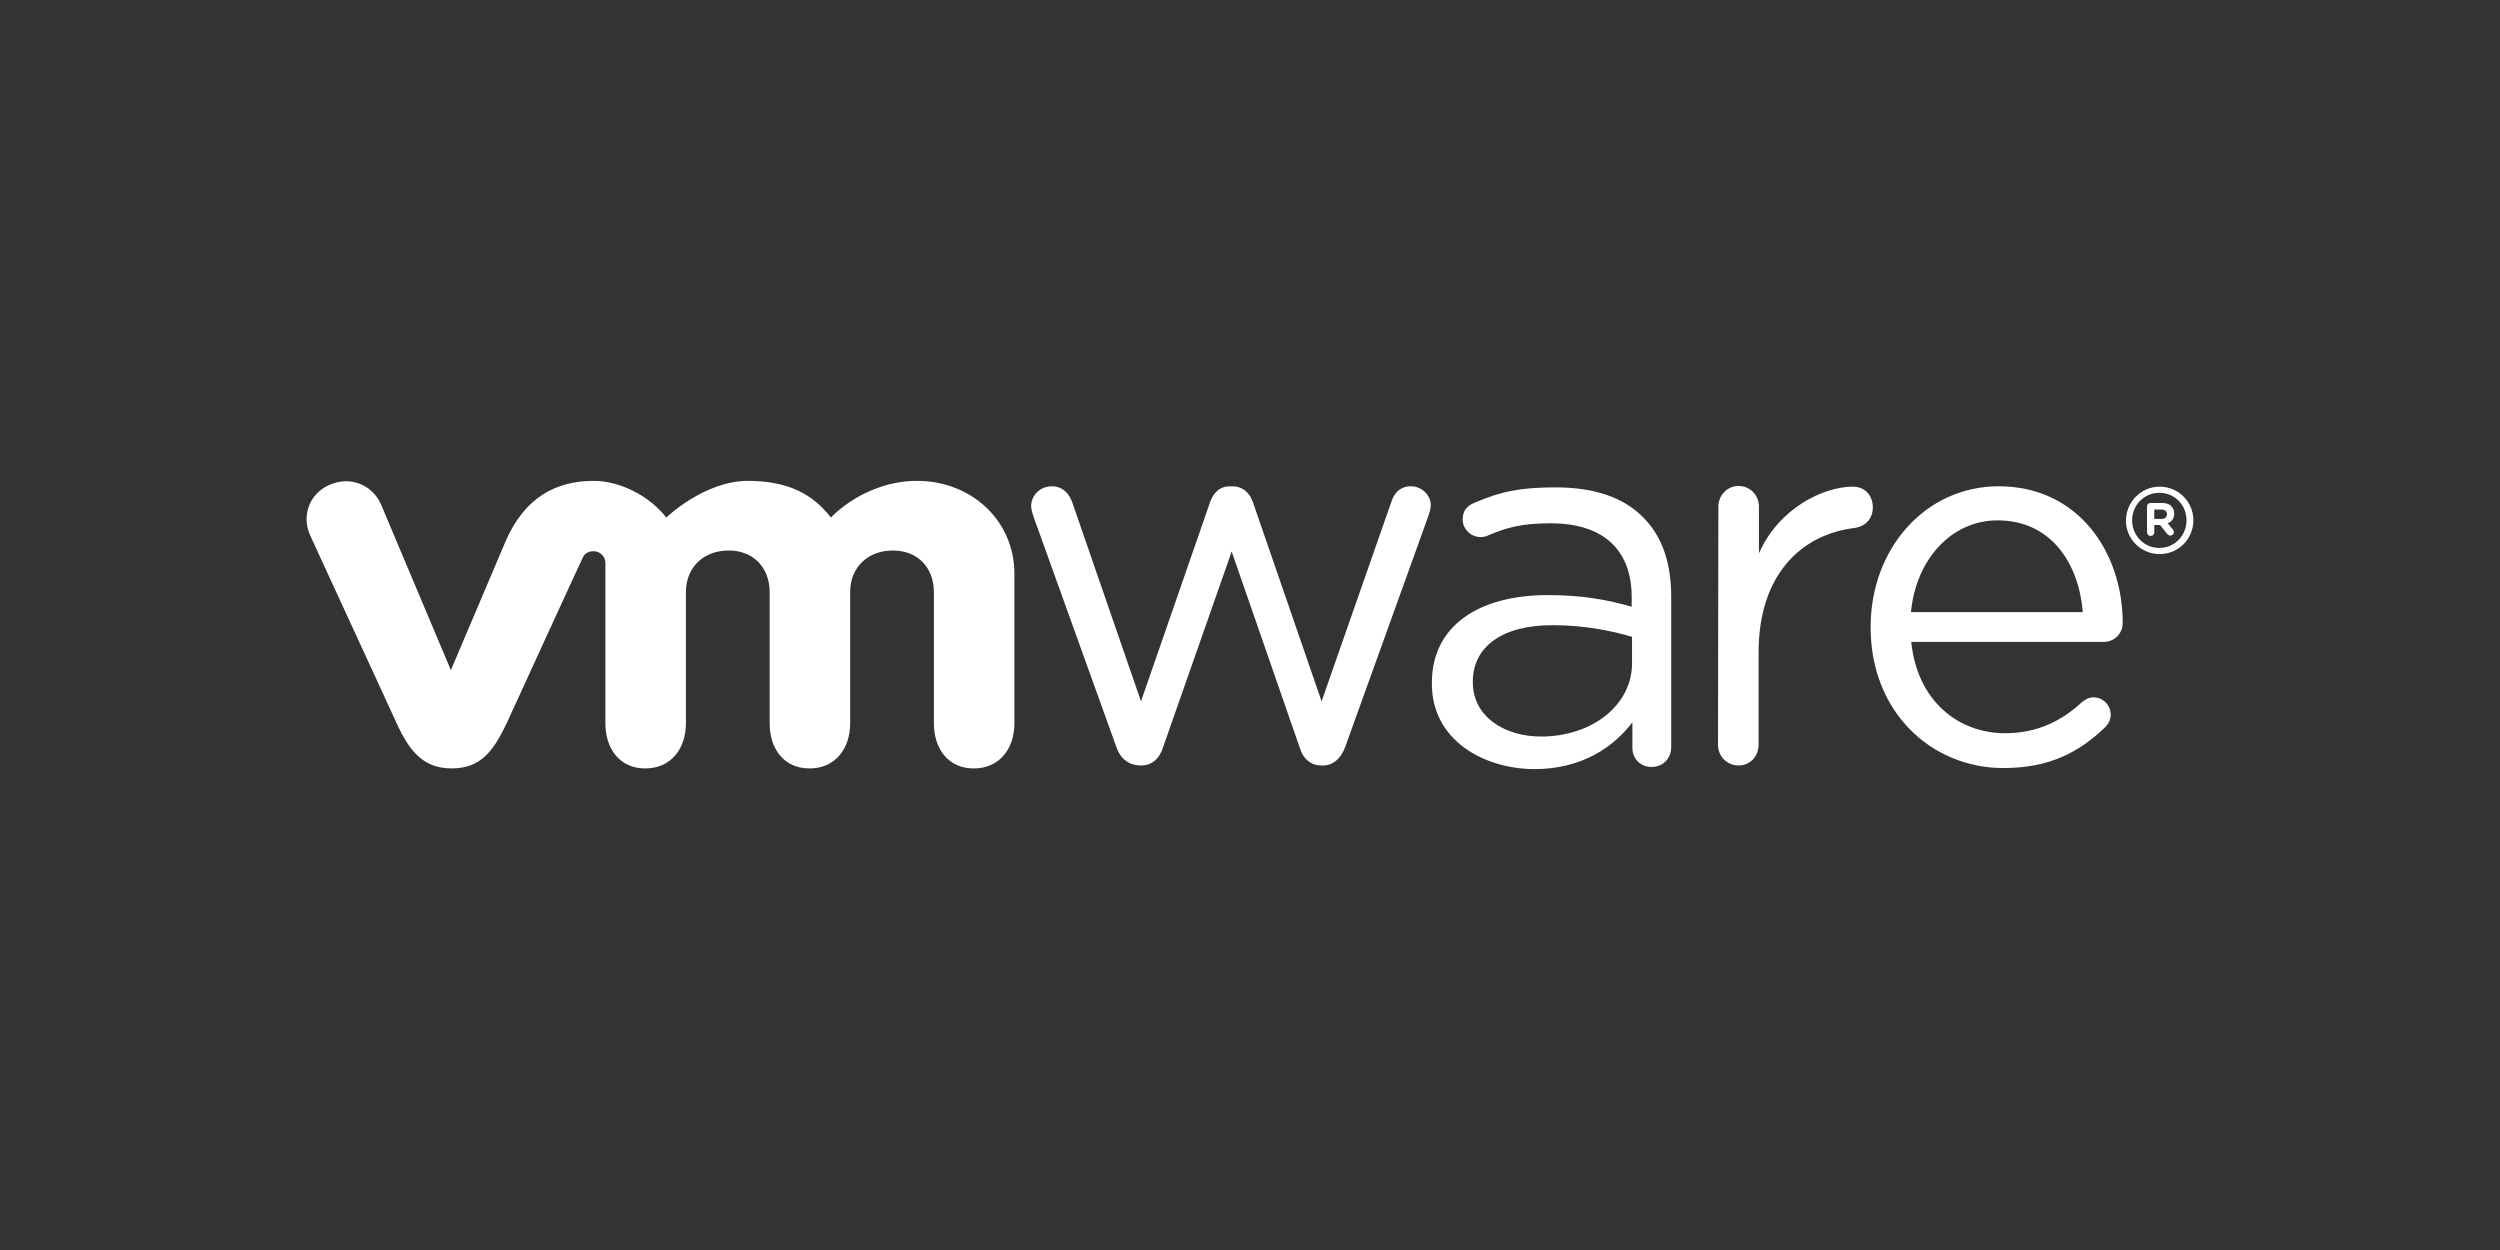 <?xml version="1.0" encoding="UTF-8"?>
<svg id="Layer_1" data-name="Layer 1" xmlns="http://www.w3.org/2000/svg" viewBox="0 0 800 400">
  <rect x="0" y="0" width="800" height="400" fill="#333333" stroke="none"/>
  <defs>
    <style>
      .cls-1 {
        fill: #fff;
      }
    </style>
  </defs>
  <path class="cls-1" d="M357.24,239.05l-26.46-73.57c-.35-1.04-.81-2.32-.81-3.6,0-3.13,2.67-6.27,6.61-6.27,3.37,0,5.57,2.2,6.61,5.34l21.93,63.48,22.05-63.59c1.04-3.02,3.02-5.22,6.38-5.22h.7c3.6,0,5.69,2.2,6.73,5.22l21.93,63.59,22.28-63.71c.81-2.67,2.67-5.11,6.27-5.11s6.38,2.9,6.38,6.03c0,1.16-.46,2.55-.81,3.6l-26.57,73.8c-1.39,3.83-4.06,5.92-7.08,5.92h-.46c-3.37,0-5.92-1.97-7.08-5.92l-21.7-62.55-21.93,62.55c-1.16,3.83-3.71,5.92-7.08,5.92h-.35c-3.48-.12-6.27-2.09-7.54-5.92"/>
  <path class="cls-1" d="M549.87,162.11c0-3.6,2.9-6.61,6.38-6.61,3.71,0,6.61,2.9,6.61,6.61v14.97c6.38-14.51,20.66-21.35,30.06-21.35,3.95,0,6.38,2.9,6.38,6.61s-2.32,6.03-5.8,6.61c-16.83,1.97-30.75,14.74-30.75,39.8v29.59c0,3.6-2.67,6.61-6.38,6.61s-6.61-2.9-6.61-6.61l.12-76.24h0Z"/>
  <path class="cls-1" d="M641.2,245.78c-23.44,0-42.59-18.22-42.59-44.91v-.35c0-24.83,17.41-44.91,40.96-44.91,25.3,0,39.69,20.89,39.69,43.75,0,3.48-2.79,6.03-5.92,6.03h-61.74c1.86,18.68,14.85,29.24,30.06,29.24,10.56,0,18.33-4.18,24.6-9.98,1.04-.81,2.2-1.51,3.6-1.51,3.13,0,5.57,2.55,5.57,5.57,0,1.51-.7,3.02-1.97,4.18-8.12,7.77-17.64,12.88-32.26,12.88M666.5,195.88c-1.28-15.67-10.21-29.36-27.27-29.36-14.85,0-26.11,12.53-27.73,29.36h55Z"/>
  <path class="cls-1" d="M458.2,218.86v-.35c0-18.33,15.09-28.08,37.13-28.08,11.14,0,19.03,1.51,26.81,3.71v-3.02c0-15.67-9.63-23.67-25.88-23.67-8.7,0-13.81,1.16-20.19,3.95-.81.35-1.62.46-2.32.46-3.02,0-5.69-2.55-5.69-5.57,0-2.67,1.16-4.29,3.6-5.34,8.59-3.71,14.97-4.99,26.11-4.99,12.3,0,21.7,3.13,28.08,9.63,5.92,5.92,8.94,14.27,8.94,25.41v48.04c0,3.71-2.67,6.38-6.27,6.38s-6.15-2.67-6.15-6.03v-8.24c-6.03,7.89-16.13,14.97-31.45,14.97-16.36-.12-32.72-9.4-32.72-27.27M522.25,212.13v-8.36c-6.38-1.86-14.97-3.71-25.53-3.71-16.25,0-25.41,7.08-25.41,17.99v.35c0,10.91,10.1,17.29,21.82,17.29,16.01,0,29.13-9.75,29.13-23.56"/>
  <path class="cls-1" d="M121.9,161.3c-2.9-6.27-9.86-9.05-16.48-6.15-6.61,2.9-9.05,10.21-6.03,16.48l27.62,59.99c4.29,9.4,8.94,14.27,17.52,14.27,9.17,0,13.23-5.34,17.52-14.27,0,0,24.02-52.45,24.37-53.03.23-.58,1.04-2.2,3.48-2.2,2.09,0,3.83,1.62,3.83,3.83v51.29c0,7.89,4.41,14.39,12.76,14.39s13-6.5,13-14.39v-42.01c0-8.12,5.8-13.34,13.69-13.34s13.11,5.45,13.11,13.34v42.01c0,7.89,4.41,14.39,12.76,14.39s13-6.5,13-14.39v-42.01c0-8.12,5.8-13.34,13.69-13.34s13.11,5.45,13.11,13.34v42.01c0,7.89,4.41,14.39,12.76,14.39s13-6.5,13-14.39v-47.81c0-17.52-14.16-29.82-31.1-29.82s-27.62,11.72-27.62,11.72c-5.69-7.31-13.46-11.72-26.57-11.72-13.93,0-26.11,11.72-26.11,11.72-5.69-7.31-15.32-11.72-23.21-11.72-12.3,0-22.05,5.45-28.08,19.03l-17.64,41.54-22.4-53.15Z"/>
  <path class="cls-1" d="M680.3,166.64h0c0-5.92,4.76-10.91,10.79-10.91s10.79,4.87,10.79,10.79h0c0,5.92-4.76,10.79-10.79,10.79s-10.79-4.87-10.79-10.68M699.68,166.52h0c0-4.87-3.71-8.82-8.7-8.82s-8.7,4.06-8.7,8.82h0c0,4.76,3.71,8.82,8.7,8.82s8.7-4.06,8.7-8.82"/>
  <path class="cls-1" d="M687.04,162.11c0-.7.46-1.16,1.16-1.16h3.6c1.39,0,2.44.35,3.02,1.04.58.58.93,1.39.93,2.32h0c0,1.62-.81,2.67-2.09,3.13l1.62,1.97c.23.23.35.58.35.93,0,.58-.58,1.04-1.04,1.04s-.81-.23-1.16-.58l-2.2-2.79h-1.86v2.32c0,.7-.46,1.16-1.16,1.16s-1.16-.46-1.16-1.16v-8.24h0ZM691.68,166.06c1.16,0,1.74-.58,1.74-1.51h0c0-.93-.7-1.51-1.74-1.51h-2.32v3.02h2.32Z"/>
</svg>
